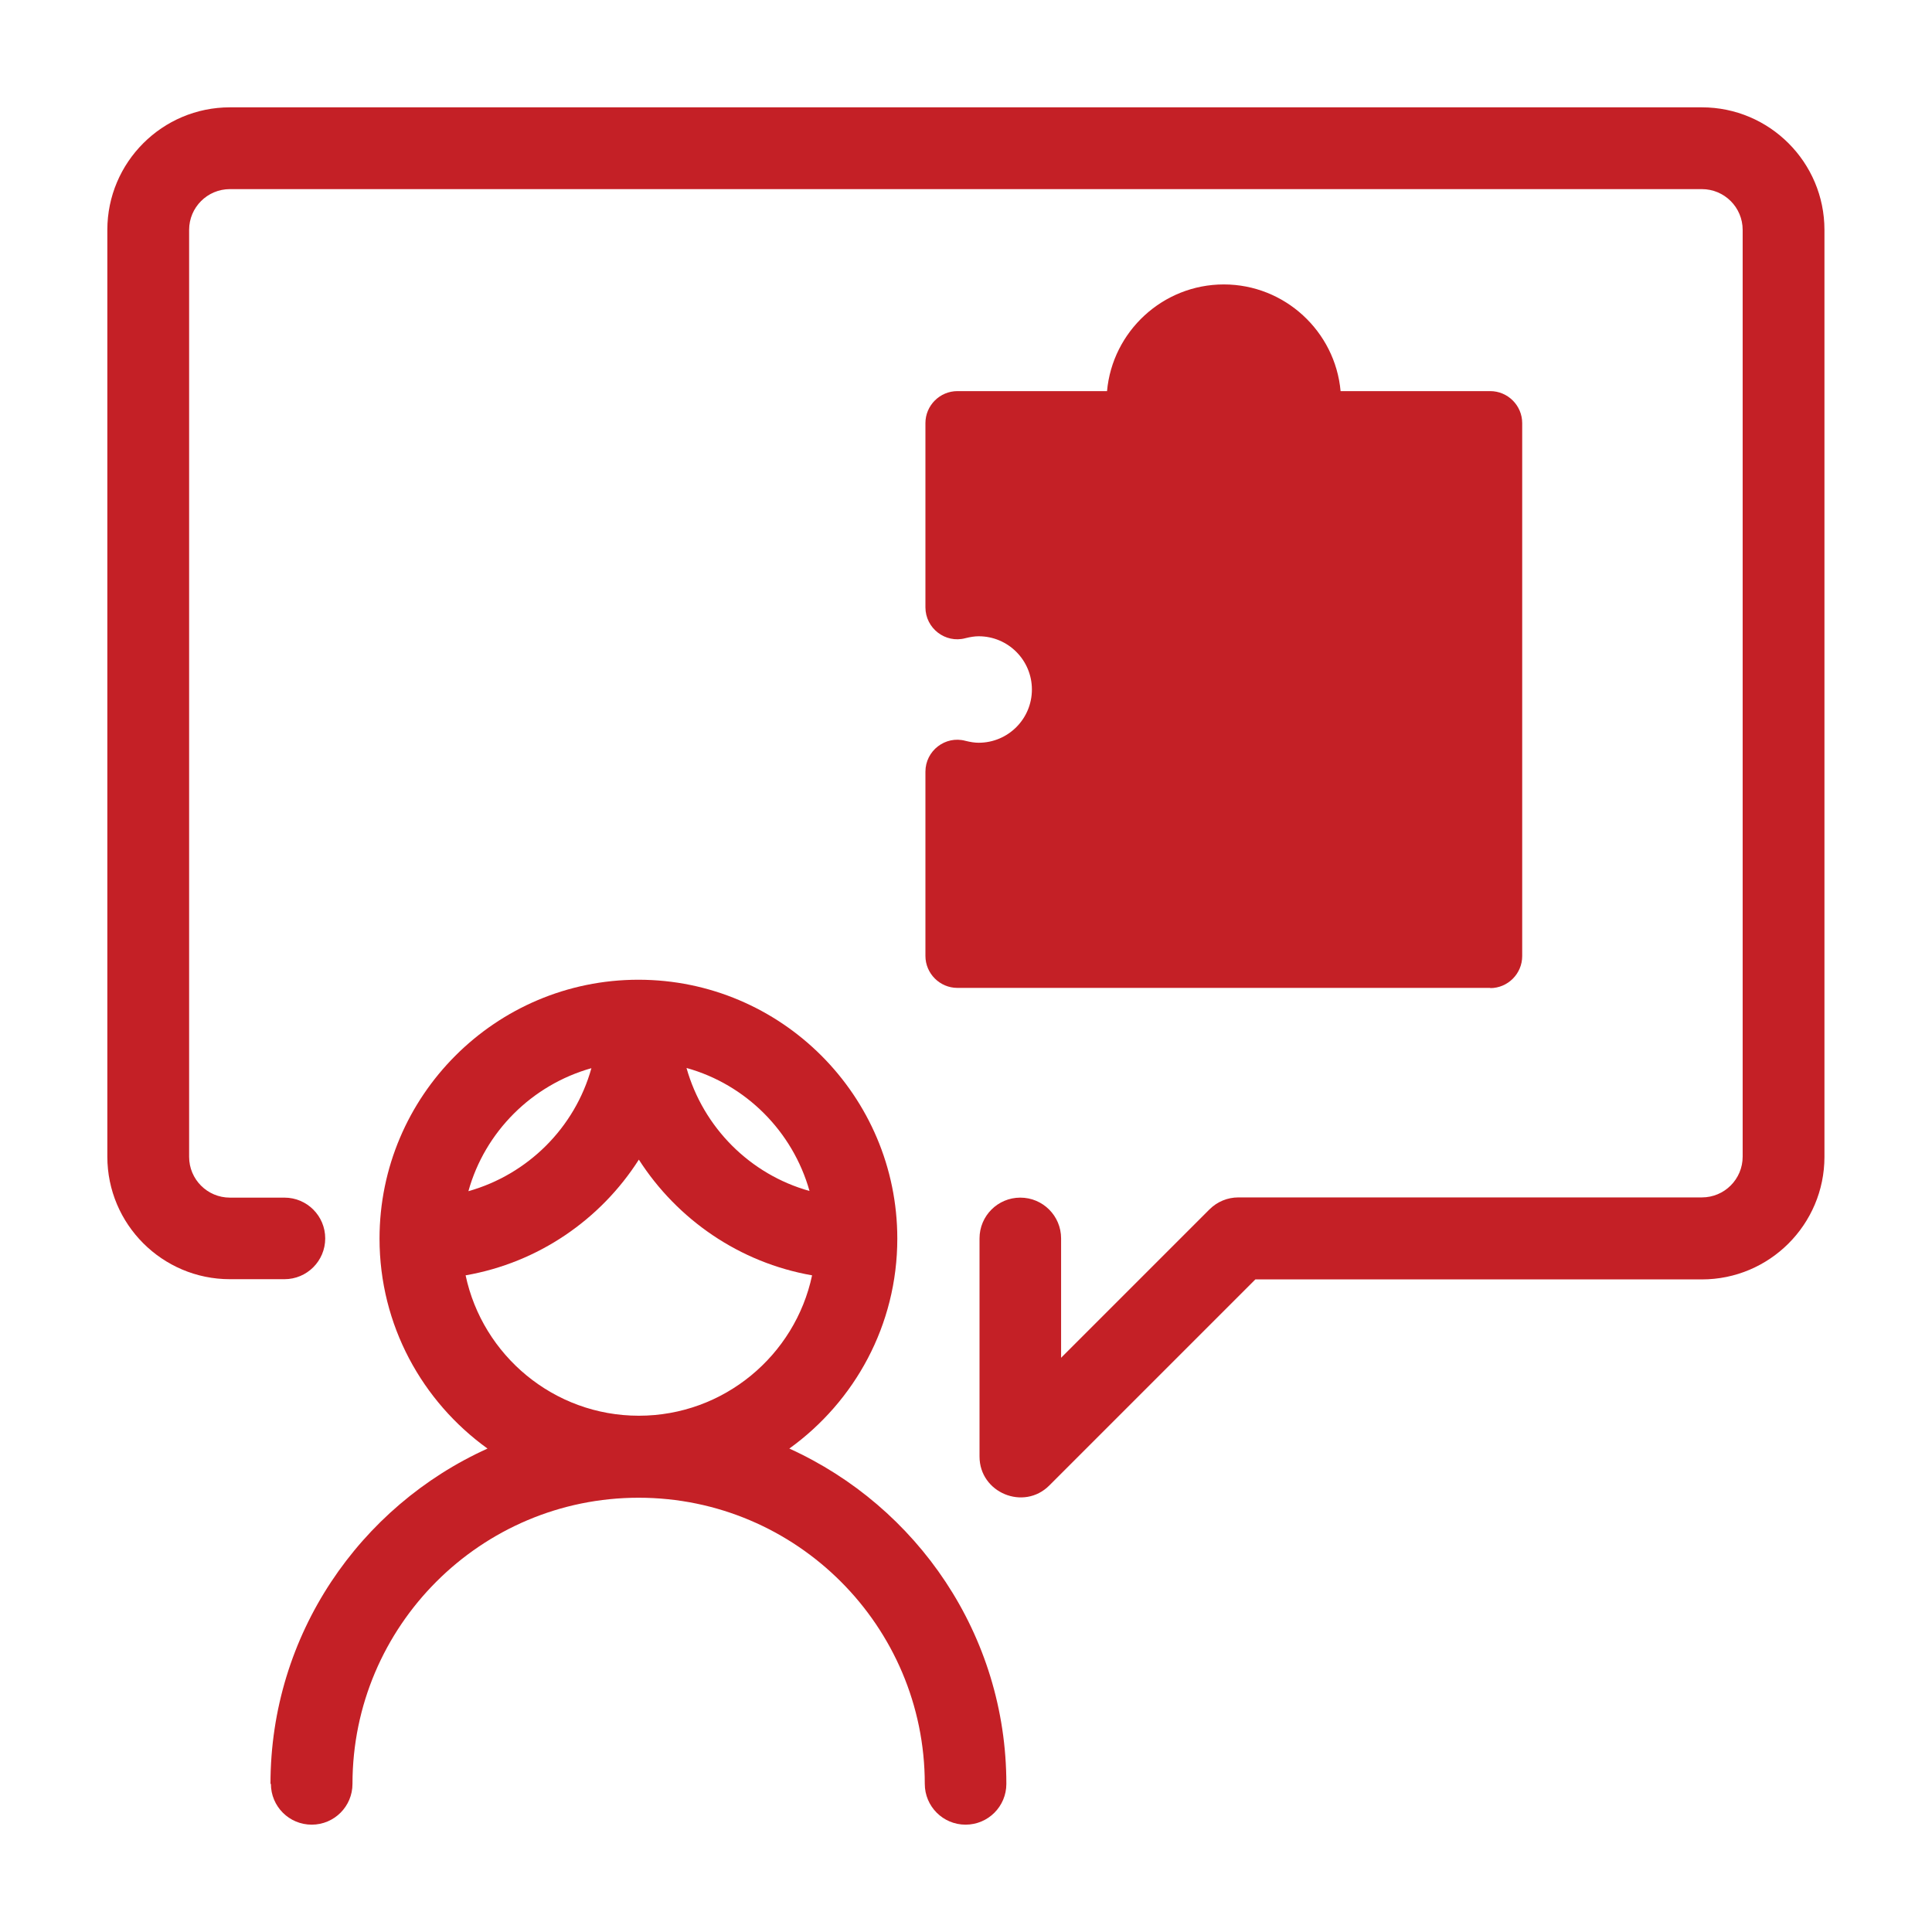 <?xml version="1.0" encoding="UTF-8"?>
<svg id="artwork" xmlns="http://www.w3.org/2000/svg" viewBox="0 0 90 90">
  <defs>
    <style>
      .cls-1 {
        fill: #c42026;
      }
    </style>
  </defs>
  <path class="cls-1" d="M79.29,5H10.71c-3.15,0-5.71,2.56-5.71,5.71v43.17c0,3.15,2.56,5.71,5.71,5.71h2.54c1.05,0,1.9-.85,1.9-1.9s-.85-1.9-1.9-1.9h-2.54c-1.05,0-1.9-.85-1.9-1.9V10.71c0-1.05.85-1.9,1.9-1.9h68.57c1.05,0,1.9.85,1.9,1.9v43.17c0,1.05-.85,1.9-1.9,1.9h-21.59c-.51,0-.99.2-1.35.56l-6.91,6.91v-5.56c0-1.05-.85-1.9-1.9-1.9s-1.9.85-1.9,1.9v10.16c0,1.69,2.06,2.54,3.25,1.35l9.6-9.6h20.8c3.15,0,5.71-2.56,5.71-5.71V10.71c0-3.15-2.56-5.71-5.71-5.71Z"/>
  <path class="cls-1" d="M12.62,83.1c0,1.05.85,1.9,1.9,1.9s1.9-.85,1.9-1.9c0-7.35,5.98-13.33,13.33-13.33s13.33,5.98,13.33,13.33c0,1.05.85,1.9,1.9,1.9s1.9-.85,1.9-1.9c0-6.94-4.16-12.92-10.11-15.62,3.04-2.19,5.03-5.75,5.03-9.78,0-6.65-5.41-12.06-12.06-12.06s-12.06,5.41-12.06,12.06c0,4.03,1.99,7.59,5.03,9.78-5.95,2.69-10.11,8.67-10.11,15.62ZM37.71,55.48c-2.77-.77-4.95-2.96-5.73-5.73,2.77.77,4.95,2.96,5.73,5.73ZM27.55,49.76c-.77,2.77-2.96,4.95-5.73,5.73.77-2.77,2.96-4.95,5.73-5.73ZM21.69,59.41c3.39-.59,6.29-2.6,8.07-5.39,1.79,2.79,4.69,4.8,8.07,5.39-.79,3.73-4.11,6.54-8.07,6.54s-7.28-2.81-8.07-6.54Z"/>
  <path class="cls-1" d="M69.43,46.02h-24.83c-.82,0-1.49-.67-1.49-1.49v-8.58c0-.98.93-1.69,1.86-1.44.24.06.44.09.62.09,1.37,0,2.48-1.11,2.48-2.48s-1.11-2.48-2.48-2.48c-.18,0-.38.03-.62.09-.93.25-1.86-.46-1.86-1.44v-8.58c0-.82.67-1.49,1.49-1.49h6.97c.25-2.78,2.6-4.97,5.44-4.97s5.19,2.19,5.44,4.97h6.97c.82,0,1.49.67,1.49,1.49v24.83c0,.82-.67,1.49-1.49,1.49Z"/>
</svg>